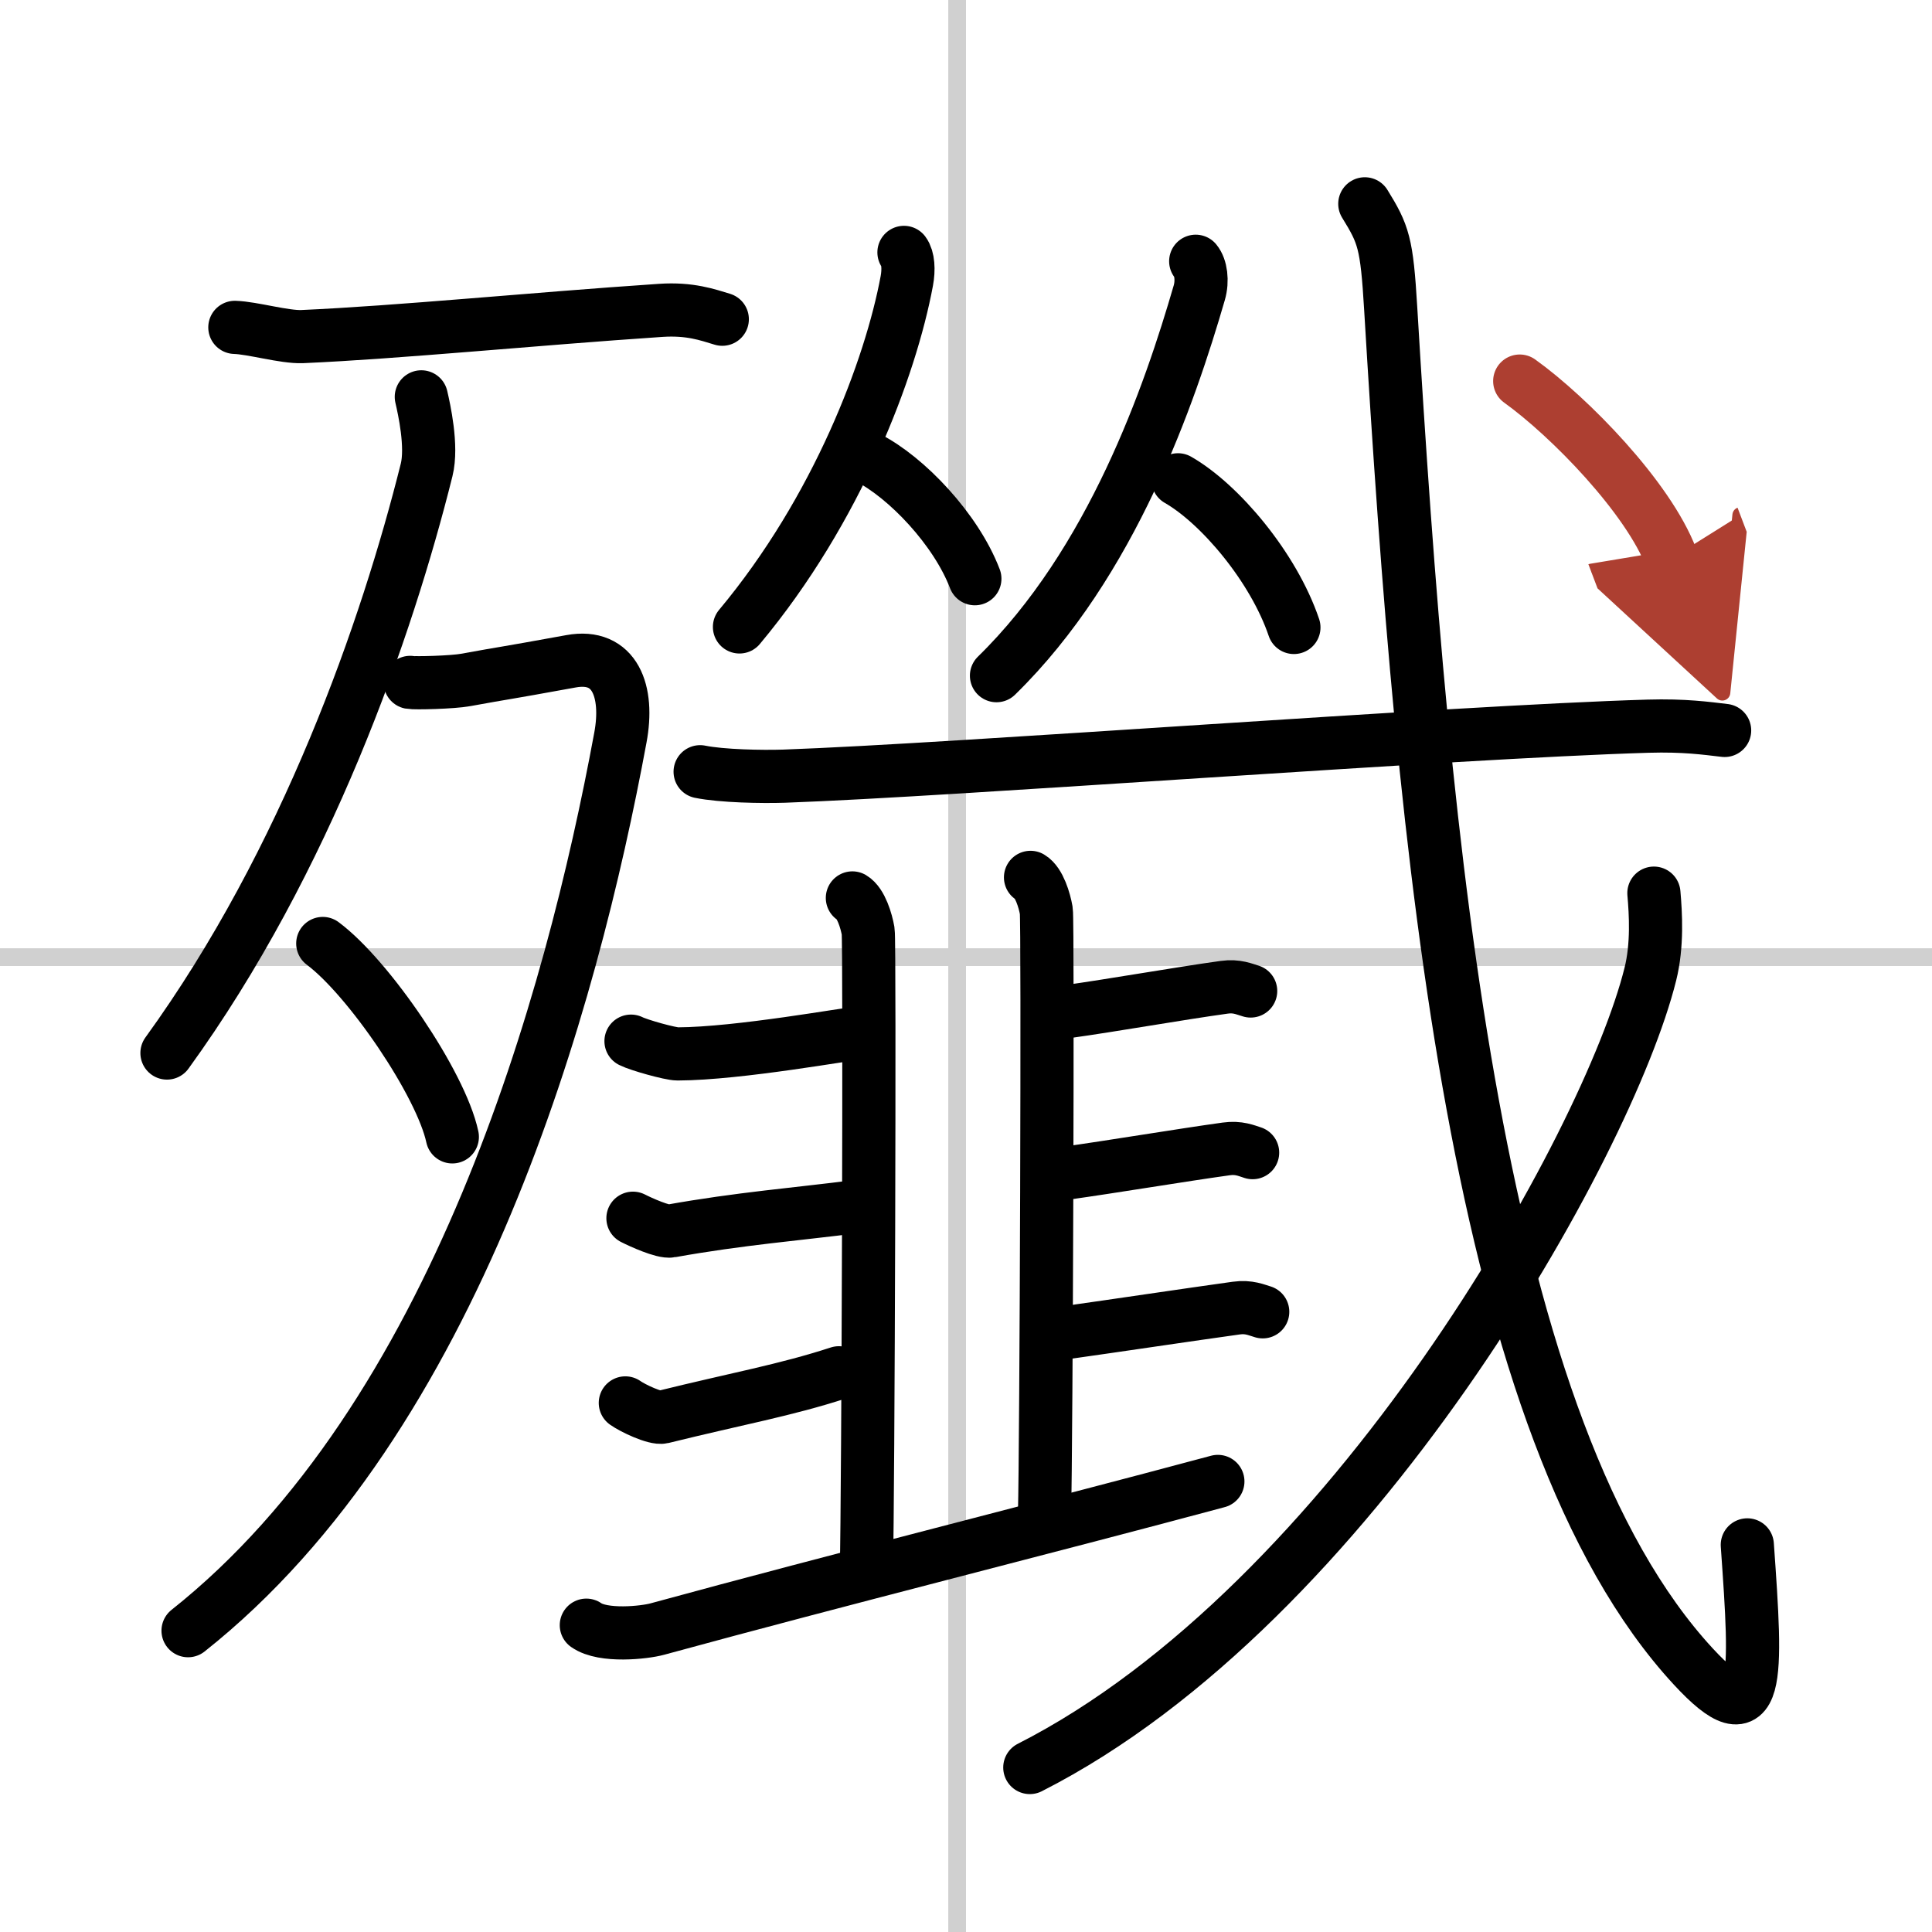 <svg width="400" height="400" viewBox="0 0 109 109" xmlns="http://www.w3.org/2000/svg"><defs><marker id="a" markerWidth="4" orient="auto" refX="1" refY="5" viewBox="0 0 10 10"><polyline points="0 0 10 5 0 10 1 5" fill="#ad3f31" stroke="#ad3f31"/></marker></defs><g fill="none" stroke="#000" stroke-linecap="round" stroke-linejoin="round" stroke-width="3"><rect width="100%" height="100%" fill="#fff" stroke="#fff"/><line x1="54" x2="54" y2="109" stroke="#d0d0d0" stroke-width="1"/><line x2="109" y1="54" y2="54" stroke="#d0d0d0" stroke-width="1"/><path d="M13.25,18.47c1,0.03,2.79,0.56,3.8,0.52C22.5,18.75,30,18,37.28,17.51c1.65-0.11,2.64,0.25,3.47,0.5"/><path d="m23.77 22.39c0.16 0.69 0.63 2.79 0.3 4.12-2.23 8.93-6.76 22.01-14.65 32.9"/><path d="M23.14,38.5c0.26,0.05,2.39,0,3.14-0.14c2.47-0.45,1.7-0.28,5.93-1.05c2.49-0.46,3.28,1.7,2.79,4.31C32.25,56.5,25.75,80,10.61,92"/><path d="m18.21 53.23c2.58 1.92 6.67 7.91 7.31 10.91"/><path d="m51 14.24c0.24 0.32 0.28 0.97 0.16 1.61-0.91 4.9-3.91 12.9-9.44 19.52"/><path d="m48.96 25.82c2.19 1.11 4.98 4.05 6.04 6.83"/><path d="m67.46 14.74c0.29 0.35 0.4 1.09 0.2 1.78-1.66 5.72-4.91 15.22-11.44 21.6"/><path d="M66.46,27.07C68.82,28.42,71.85,32,73,35.4"/><path d="m39.5 43.54c1.23 0.25 3.49 0.29 4.73 0.25 9.64-0.34 37.62-2.49 48.75-2.82 2.05-0.06 3.29 0.12 4.32 0.24"/><path d="m48.09 50.66c0.49 0.29 0.79 1.3 0.89 1.88s0 32.32-0.1 35.93"/><path d="m58.14 49.5c0.49 0.29 0.79 1.3 0.89 1.88s0 30.4-0.1 34.01"/><path d="m35.6 58.74c0.43 0.22 2.21 0.72 2.63 0.72 3.47-0.01 9.75-1.17 10.21-1.17"/><path d="m35.71 68.73c0.43 0.22 1.71 0.8 2.13 0.72 3.9-0.7 7.15-0.95 10.49-1.38"/><path d="m35.28 79.15c0.42 0.3 1.69 0.9 2.1 0.8 4.25-1.05 6.91-1.51 9.95-2.5"/><path d="m59.22 57.15c0.57 0 0.53-0.01 0.95-0.07 2.71-0.38 6.3-1.02 8.9-1.38 0.71-0.1 1.14 0.11 1.49 0.21"/><path d="m59.11 66.27c0.57 0 0.53-0.01 0.95-0.07 2.72-0.38 6.53-1.02 9.12-1.38 0.71-0.1 1.14 0.1 1.49 0.21"/><path d="m59.22 75.25c0.57 0 0.53-0.01 0.95-0.07 2.71-0.38 6.98-1.02 9.58-1.38 0.71-0.1 1.14 0.11 1.49 0.21"/><path d="m33.08 91.69c0.95 0.67 3.27 0.42 4 0.22 10.36-2.83 21.88-5.71 31.63-8.33"/><path d="m77 11.5c1.06 1.72 1.24 2.2 1.46 5.89 1.85 30.92 4.8 63.36 17.08 76.64 3.78 4.09 3.58 0.74 3.04-6.87"/><path d="m93.31 50.39c0.1 1.14 0.21 2.93-0.2 4.57-2.4 9.63-16.86 35.54-35.01 44.76"/><path d="m85.74 21.5c2.79 2 7.26 6.57 8.56 10" marker-end="url(#a)" stroke="#ad3f31"/></g></svg>
